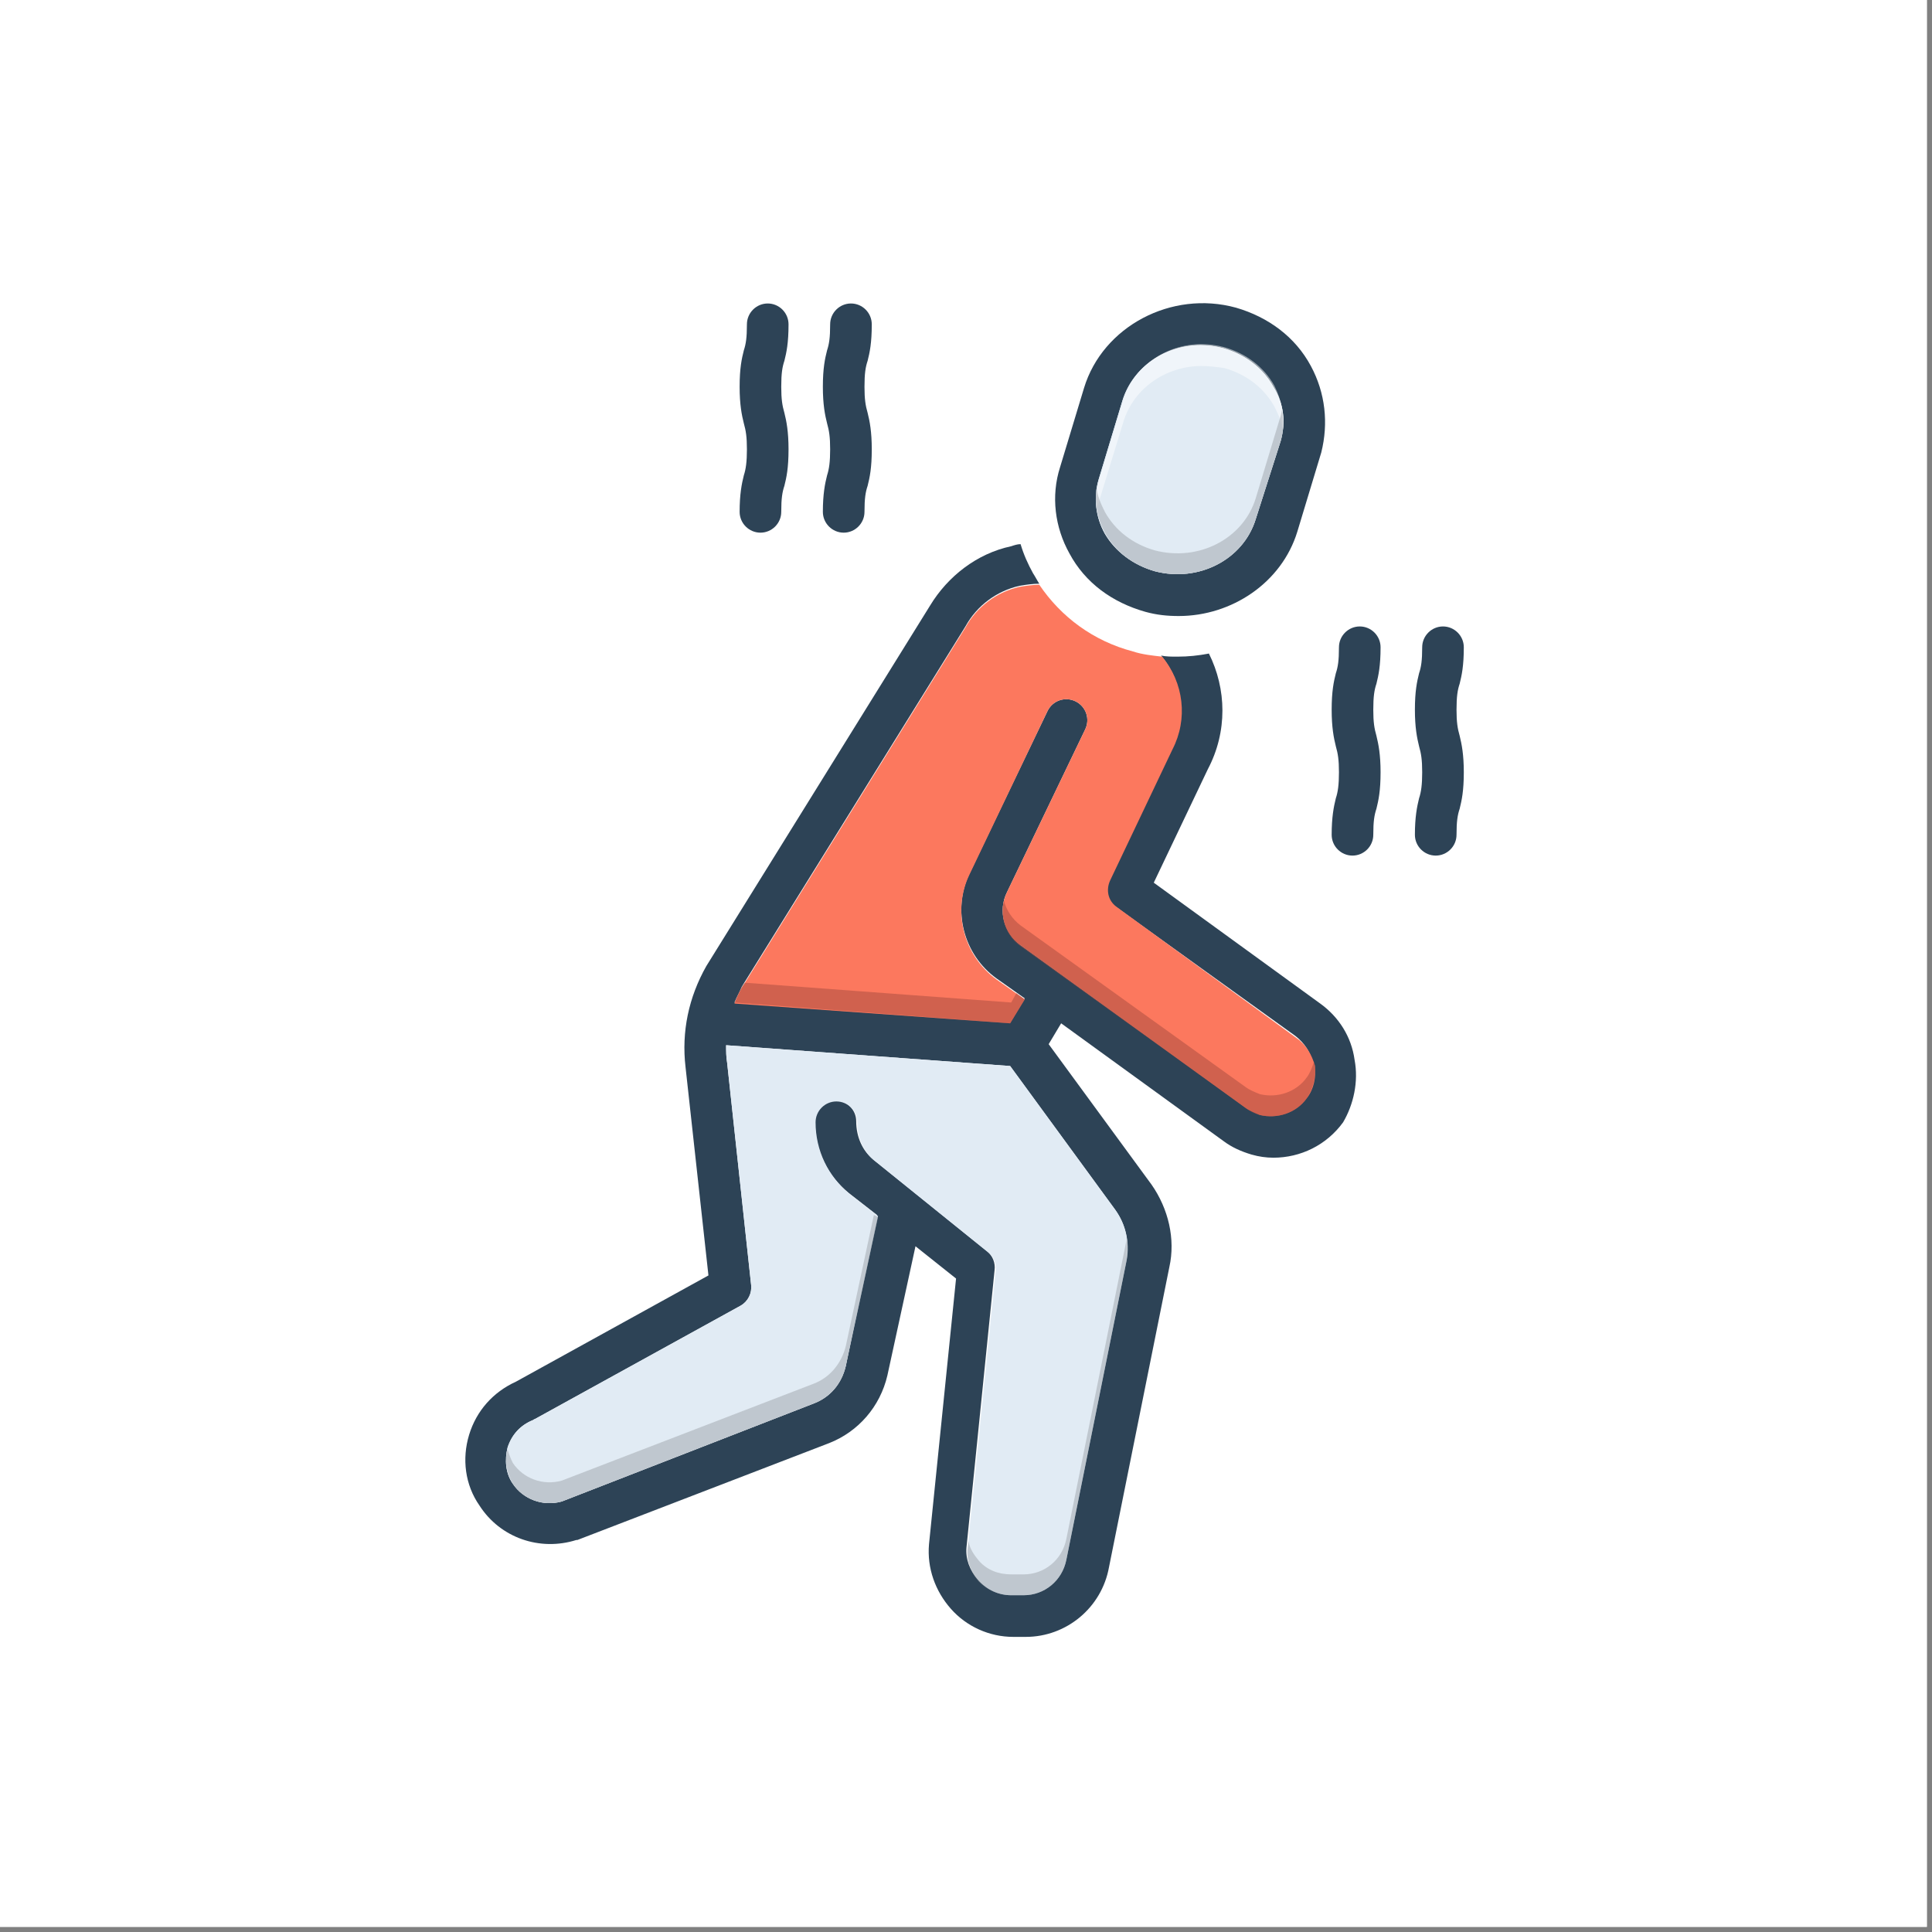 <?xml version="1.0" encoding="UTF-8"?> <svg xmlns="http://www.w3.org/2000/svg" xmlns:xlink="http://www.w3.org/1999/xlink" width="250" zoomAndPan="magnify" viewBox="0 0 187.5 187.5" height="250" preserveAspectRatio="xMidYMid meet" version="1.0"><rect x="0" y="0" width="187.5" height="187.5" fill="#808080" stroke="none"/><defs><g></g><clipPath id="3d8cdc0ae0"><path d="M 137 60 L 142.062 60 L 142.062 84 L 137 84 Z M 137 60 " clip-rule="nonzero"></path></clipPath><clipPath id="26da6ff431"><path d="M 45 52 L 132 52 L 132 158.949 L 45 158.949 Z M 45 52 " clip-rule="nonzero"></path></clipPath></defs><path fill="#ffffff" d="M 0 0 L 187 0 L 187 187 L 0 187 Z M 0 0 " fill-opacity="1" fill-rule="nonzero"></path><path fill="#ffffff" d="M 0 0 L 187 0 L 187 187 L 0 187 Z M 0 0 " fill-opacity="1" fill-rule="nonzero"></path><path fill="#2d4356" d="M 127.219 35.52 C 125.703 32.691 123.078 30.77 119.949 29.859 C 113.688 28.141 107.023 31.68 105.207 37.645 L 102.883 45.328 C 101.977 48.156 102.379 51.191 103.793 53.719 C 105.309 56.551 107.934 58.469 111.164 59.379 C 112.273 59.684 113.285 59.785 114.395 59.785 C 119.543 59.785 124.391 56.551 125.906 51.594 L 128.23 43.91 C 128.938 41.082 128.633 38.148 127.219 35.52 Z M 124.289 42.801 L 121.867 50.383 C 120.656 54.324 116.312 56.551 112.074 55.438 C 109.953 54.832 108.234 53.516 107.227 51.797 C 106.316 50.18 106.113 48.258 106.621 46.539 L 108.941 38.855 C 109.953 35.621 113.082 33.5 116.516 33.5 C 117.223 33.5 118.031 33.602 118.738 33.801 C 120.859 34.41 122.574 35.723 123.582 37.543 C 124.594 39.16 124.797 40.98 124.289 42.801 Z M 124.289 42.801 " fill-opacity="1" fill-rule="nonzero"></path><path fill="#e1ebf4" d="M 124.289 42.801 L 121.867 50.383 C 120.656 54.324 116.312 56.551 112.074 55.438 C 109.953 54.832 108.234 53.516 107.227 51.797 C 106.316 50.18 106.113 48.258 106.621 46.539 L 108.941 38.855 C 109.953 35.621 113.082 33.5 116.516 33.5 C 117.223 33.5 118.031 33.602 118.738 33.801 C 120.859 34.41 122.574 35.723 123.582 37.543 C 124.594 39.16 124.797 40.98 124.289 42.801 Z M 124.289 42.801 " fill-opacity="1" fill-rule="nonzero"></path><path fill="#2d4356" d="M 129.238 81.016 C 129.238 82.129 130.148 83.035 131.258 83.035 C 132.367 83.035 133.277 82.129 133.277 81.016 C 133.277 79.699 133.379 79.094 133.582 78.488 C 133.781 77.68 133.984 76.77 133.984 74.949 C 133.984 73.23 133.781 72.219 133.582 71.41 C 133.379 70.703 133.277 70.098 133.277 68.883 C 133.277 67.57 133.379 66.961 133.582 66.355 C 133.781 65.547 133.984 64.637 133.984 62.816 C 133.984 61.707 133.074 60.797 131.965 60.797 C 130.855 60.797 129.945 61.707 129.945 62.816 C 129.945 64.133 129.844 64.738 129.641 65.344 C 129.441 66.152 129.238 67.062 129.238 68.883 C 129.238 70.602 129.441 71.613 129.641 72.422 C 129.844 73.129 129.945 73.734 129.945 74.949 C 129.945 76.164 129.844 76.871 129.641 77.477 C 129.441 78.285 129.238 79.297 129.238 81.016 Z M 129.238 81.016 " fill-opacity="1" fill-rule="nonzero"></path><g clip-path="url(#3d8cdc0ae0)"><path fill="#2d4356" d="M 137.316 81.016 C 137.316 82.129 138.227 83.035 139.336 83.035 C 140.445 83.035 141.355 82.129 141.355 81.016 C 141.355 79.699 141.457 79.094 141.66 78.488 C 141.859 77.68 142.062 76.77 142.062 74.949 C 142.062 73.23 141.859 72.219 141.66 71.41 C 141.457 70.703 141.355 70.098 141.355 68.883 C 141.355 67.57 141.457 66.961 141.66 66.355 C 141.859 65.547 142.062 64.637 142.062 62.816 C 142.062 61.707 141.152 60.797 140.043 60.797 C 138.934 60.797 138.023 61.707 138.023 62.816 C 138.023 64.133 137.922 64.738 137.719 65.344 C 137.52 66.152 137.316 67.062 137.316 68.883 C 137.316 70.602 137.52 71.613 137.719 72.422 C 137.922 73.129 138.023 73.734 138.023 74.949 C 138.023 76.164 137.922 76.871 137.719 77.477 C 137.52 78.285 137.316 79.297 137.316 81.016 Z M 137.316 81.016 " fill-opacity="1" fill-rule="nonzero"></path></g><path fill="#2d4356" d="M 71.781 49.676 C 71.781 50.785 72.691 51.695 73.801 51.695 C 74.914 51.695 75.82 50.785 75.82 49.676 C 75.82 48.359 75.922 47.754 76.125 47.148 C 76.328 46.34 76.527 45.43 76.527 43.609 C 76.527 41.891 76.328 40.879 76.125 40.07 C 75.922 39.363 75.82 38.758 75.82 37.543 C 75.82 36.23 75.922 35.621 76.125 35.016 C 76.328 34.207 76.527 33.297 76.527 31.477 C 76.527 30.363 75.621 29.453 74.508 29.453 C 73.398 29.453 72.488 30.363 72.488 31.477 C 72.488 32.793 72.387 33.398 72.188 34.004 C 71.984 34.812 71.781 35.723 71.781 37.543 C 71.781 39.262 71.984 40.273 72.188 41.082 C 72.387 41.789 72.488 42.395 72.488 43.609 C 72.488 44.82 72.387 45.531 72.188 46.137 C 71.984 46.945 71.781 47.957 71.781 49.676 Z M 71.781 49.676 " fill-opacity="1" fill-rule="nonzero"></path><path fill="#2d4356" d="M 79.859 49.676 C 79.859 50.785 80.77 51.695 81.879 51.695 C 82.992 51.695 83.898 50.785 83.898 49.676 C 83.898 48.359 84 47.754 84.203 47.148 C 84.406 46.34 84.605 45.43 84.605 43.609 C 84.605 41.891 84.406 40.879 84.203 40.07 C 84 39.363 83.898 38.758 83.898 37.543 C 83.898 36.23 84 35.621 84.203 35.016 C 84.406 34.207 84.605 33.297 84.605 31.477 C 84.605 30.363 83.699 29.453 82.586 29.453 C 81.477 29.453 80.566 30.363 80.566 31.477 C 80.566 32.793 80.465 33.398 80.266 34.004 C 80.062 34.812 79.859 35.723 79.859 37.543 C 79.859 39.262 80.062 40.273 80.266 41.082 C 80.465 41.789 80.566 42.395 80.566 43.609 C 80.566 44.82 80.465 45.531 80.266 46.137 C 80.062 46.945 79.859 47.957 79.859 49.676 Z M 79.859 49.676 " fill-opacity="1" fill-rule="nonzero"></path><g clip-path="url(#26da6ff431)"><path fill="#2d4356" d="M 131.461 102.852 C 131.156 100.629 129.945 98.707 128.129 97.395 L 111.973 85.664 L 117.223 74.645 C 119.141 71.008 119.039 66.859 117.324 63.426 C 116.312 63.625 115.305 63.727 114.293 63.727 L 114.191 63.727 C 113.688 63.727 113.184 63.727 112.68 63.625 C 114.797 66.152 115.203 69.691 113.688 72.625 L 107.527 85.363 C 107.125 86.273 107.426 87.281 108.133 87.891 L 125.703 100.527 C 126.613 101.234 127.219 102.145 127.422 103.258 C 127.621 104.367 127.32 105.48 126.613 106.391 C 125.602 107.805 123.785 108.414 122.07 108.008 C 121.562 107.906 121.059 107.605 120.656 107.301 L 99.047 91.73 C 97.43 90.52 96.824 88.395 97.734 86.574 L 105.309 70.805 C 105.812 69.793 105.406 68.578 104.398 68.074 C 103.387 67.57 102.176 67.973 101.672 68.984 L 94.098 84.754 C 92.383 88.293 93.492 92.641 96.723 94.965 L 99.449 96.887 L 98.035 99.211 L 71.277 97.293 C 71.48 96.785 71.781 96.281 71.984 95.773 L 93.695 60.797 C 94.805 58.773 96.723 57.359 98.945 56.852 C 99.551 56.75 100.258 56.648 100.863 56.648 C 100.66 56.348 100.461 55.941 100.258 55.641 C 99.754 54.73 99.348 53.82 99.047 52.809 C 98.742 52.809 98.441 52.91 98.137 53.012 C 94.805 53.719 91.977 55.941 90.262 58.773 L 68.551 93.754 C 66.836 96.785 66.129 100.121 66.531 103.559 L 68.754 123.781 L 50.074 134.09 C 47.852 135.102 46.234 136.922 45.527 139.246 C 44.82 141.574 45.125 144.102 46.539 146.121 C 48.559 149.258 52.395 150.57 55.93 149.457 C 55.93 149.457 56.031 149.457 56.031 149.457 L 80.465 140.055 C 83.293 138.945 85.414 136.52 86.121 133.484 L 88.848 120.949 L 92.785 124.082 L 90.16 149.863 C 89.957 152.188 90.766 154.414 92.281 156.133 C 93.797 157.852 96.016 158.859 98.34 158.859 L 99.551 158.859 C 103.488 158.859 106.922 156.031 107.629 152.086 L 113.484 122.973 C 114.094 120.242 113.387 117.309 111.77 114.984 L 101.773 101.336 L 102.984 99.312 L 118.738 110.738 C 119.543 111.344 120.453 111.75 121.465 112.051 C 122.172 112.254 122.879 112.355 123.582 112.355 C 126.211 112.355 128.734 111.141 130.348 108.918 C 131.359 107.199 131.863 104.977 131.461 102.852 Z M 108.234 117.41 C 109.246 118.824 109.648 120.543 109.246 122.16 L 103.387 151.277 C 102.984 153.301 101.27 154.715 99.25 154.715 L 98.035 154.715 C 96.824 154.715 95.715 154.211 94.906 153.301 C 94.098 152.391 93.695 151.277 93.797 150.168 L 96.523 123.273 C 96.621 122.566 96.32 121.859 95.816 121.453 L 84.91 112.66 C 83.699 111.75 83.094 110.332 83.094 108.816 C 83.094 107.703 82.184 106.797 81.074 106.797 C 79.961 106.797 79.055 107.703 79.055 108.816 C 79.055 111.547 80.266 114.074 82.387 115.793 L 85.113 117.914 L 82.082 132.574 C 81.68 134.293 80.566 135.609 78.953 136.215 L 54.516 145.719 C 52.699 146.223 50.781 145.516 49.77 144 C 49.062 142.988 48.961 141.676 49.266 140.461 C 49.668 139.246 50.477 138.336 51.688 137.832 C 51.789 137.832 51.789 137.73 51.891 137.73 L 71.883 126.711 C 72.59 126.309 72.996 125.5 72.895 124.691 L 70.57 103.156 C 70.469 102.551 70.469 102.043 70.469 101.438 L 98.035 103.457 Z M 108.234 117.41 " fill-opacity="1" fill-rule="nonzero"></path></g><path fill="#e1ebf4" d="M 109.348 122.262 L 103.488 151.379 C 103.086 153.402 101.367 154.816 99.348 154.816 L 98.137 154.816 C 96.926 154.816 95.816 154.312 95.008 153.402 C 94.199 152.492 93.797 151.379 93.898 150.266 L 96.621 123.375 C 96.723 122.668 96.422 121.961 95.918 121.555 L 85.012 112.762 C 83.801 111.852 83.191 110.434 83.191 108.918 C 83.191 107.805 82.285 106.895 81.172 106.895 C 80.062 106.895 79.152 107.805 79.152 108.918 C 79.152 111.648 80.367 114.176 82.484 115.895 L 85.211 118.016 L 82.082 132.574 C 81.68 134.293 80.566 135.609 78.953 136.215 L 54.516 145.719 C 52.699 146.223 50.781 145.516 49.77 144 C 49.062 142.988 48.961 141.676 49.266 140.461 C 49.668 139.246 50.477 138.336 51.688 137.832 C 51.789 137.832 51.789 137.73 51.891 137.73 L 71.883 126.711 C 72.59 126.309 72.996 125.5 72.895 124.691 L 70.57 103.156 C 70.469 102.551 70.469 102.043 70.469 101.438 L 98.035 103.457 L 108.234 117.41 C 109.246 118.824 109.648 120.543 109.348 122.262 Z M 109.348 122.262 " fill-opacity="1" fill-rule="nonzero"></path><path fill="#fc785e" d="M 125.805 100.73 L 108.336 87.992 C 107.527 87.383 107.328 86.375 107.73 85.465 L 113.789 72.727 C 115.305 69.793 114.898 66.254 112.777 63.727 C 111.871 63.625 110.859 63.523 109.953 63.223 C 106.113 62.211 102.984 59.887 100.863 56.75 C 100.258 56.75 99.551 56.852 98.945 56.953 C 96.723 57.461 94.805 58.875 93.695 60.898 L 71.984 95.875 C 71.684 96.383 71.48 96.887 71.277 97.395 L 98.035 99.312 L 99.449 96.988 L 96.723 95.066 C 93.492 92.742 92.383 88.395 94.098 84.855 L 101.672 68.984 C 102.176 67.973 103.387 67.57 104.398 68.074 C 105.406 68.578 105.812 69.793 105.309 70.805 L 97.734 86.574 C 96.824 88.395 97.43 90.621 99.047 91.73 L 120.859 107.504 C 121.262 107.805 121.766 108.008 122.27 108.211 C 123.988 108.613 125.805 108.008 126.816 106.594 C 127.523 105.684 127.723 104.57 127.621 103.457 C 127.32 102.348 126.715 101.336 125.805 100.73 Z M 125.805 100.73 " fill-opacity="1" fill-rule="nonzero"></path><path fill="#ffffff" d="M 124.492 41.789 C 124.391 40.98 124.09 40.273 123.684 39.465 C 122.676 37.645 120.957 36.328 118.836 35.723 C 118.133 35.621 117.324 35.52 116.617 35.52 C 113.184 35.52 110.055 37.645 109.043 40.879 L 106.719 48.461 C 106.621 48.766 106.52 49.066 106.52 49.473 C 106.316 48.461 106.418 47.449 106.719 46.438 L 109.043 38.758 C 110.055 35.52 113.184 33.398 116.617 33.398 C 117.324 33.398 118.133 33.5 118.84 33.699 C 120.957 34.309 122.676 35.621 123.684 37.441 C 124.391 38.855 124.695 40.375 124.492 41.789 Z M 124.492 41.789 " fill-opacity="0.5" fill-rule="nonzero"></path><path fill="#9fa5aa" d="M 124.289 42.801 L 121.867 50.383 C 120.656 54.324 116.312 56.551 112.074 55.438 C 109.953 54.832 108.234 53.516 107.227 51.695 C 106.52 50.383 106.215 48.867 106.418 47.348 C 106.52 48.156 106.82 48.867 107.227 49.676 C 108.234 51.496 109.953 52.809 112.074 53.414 C 116.312 54.527 120.656 52.305 121.867 48.359 L 124.191 40.676 C 124.289 40.375 124.391 40.07 124.391 39.766 C 124.594 40.777 124.594 41.789 124.289 42.801 Z M 124.289 42.801 " fill-opacity="0.5" fill-rule="nonzero"></path><path fill="#a54b3f" d="M 126.816 106.594 C 125.805 108.008 123.988 108.613 122.27 108.211 C 121.766 108.109 121.262 107.805 120.859 107.504 L 99.047 91.832 C 97.633 90.82 97.027 89.102 97.43 87.383 C 97.633 88.293 98.238 89.203 99.047 89.812 L 120.859 105.48 C 121.262 105.785 121.766 105.984 122.27 106.188 C 123.988 106.594 125.805 105.984 126.816 104.57 C 127.117 104.168 127.32 103.66 127.523 103.055 C 127.523 103.156 127.621 103.258 127.621 103.457 C 127.723 104.57 127.422 105.684 126.816 106.594 Z M 126.816 106.594 " fill-opacity="0.5" fill-rule="nonzero"></path><path fill="#a54b3f" d="M 99.449 96.988 L 98.035 99.312 L 71.277 97.293 C 71.48 96.785 71.781 96.281 71.984 95.773 L 72.289 95.371 L 98.137 97.293 L 98.641 96.383 Z M 99.449 96.988 " fill-opacity="0.5" fill-rule="nonzero"></path><path fill="#9fa5aa" d="M 109.348 122.262 L 103.488 151.379 C 103.086 153.402 101.367 154.816 99.348 154.816 L 98.137 154.816 C 96.926 154.816 95.816 154.312 95.008 153.504 C 94.199 152.594 93.797 151.48 93.898 150.367 L 93.996 149.559 C 94.098 150.266 94.504 150.875 95.008 151.48 C 95.816 152.391 96.926 152.793 98.137 152.793 L 99.348 152.793 C 101.367 152.793 103.086 151.379 103.488 149.355 L 109.348 120.242 C 109.348 120.141 109.348 120.141 109.348 120.039 C 109.445 120.746 109.445 121.453 109.348 122.262 Z M 109.348 122.262 " fill-opacity="0.5" fill-rule="nonzero"></path><path fill="#9fa5aa" d="M 85.211 118.117 L 82.082 132.574 C 81.68 134.293 80.566 135.609 78.953 136.215 L 54.516 145.719 C 52.699 146.223 50.781 145.516 49.77 144 C 49.164 142.988 48.961 141.773 49.266 140.664 C 49.367 141.066 49.566 141.574 49.77 141.977 C 50.781 143.492 52.699 144.203 54.516 143.695 L 78.953 134.293 C 80.566 133.688 81.68 132.273 82.082 130.652 L 84.809 117.914 Z M 85.211 118.117 " fill-opacity="0.5" fill-rule="nonzero"></path><g fill="#ffffff" fill-opacity="1"><g transform="translate(-8.65, 7.106)"><g><path d="M 10.609 -4.766 L 3.703 -4.766 C 3.785 -3.828 4.051 -3.145 4.5 -2.719 C 4.957 -2.289 5.578 -2.078 6.359 -2.078 C 6.984 -2.078 7.484 -2.191 7.859 -2.422 C 8.242 -2.66 8.555 -3.008 8.797 -3.469 L 9 -3.469 L 10.781 -2.328 C 10.438 -1.578 9.91 -0.969 9.203 -0.5 C 8.492 -0.031 7.547 0.203 6.359 0.203 C 5.254 0.203 4.297 -0.004 3.484 -0.422 C 2.68 -0.848 2.062 -1.477 1.625 -2.312 C 1.188 -3.145 0.969 -4.16 0.969 -5.359 C 0.969 -6.578 1.195 -7.602 1.656 -8.438 C 2.113 -9.281 2.734 -9.906 3.516 -10.312 C 4.305 -10.727 5.191 -10.938 6.172 -10.938 C 7.691 -10.938 8.852 -10.535 9.656 -9.734 C 10.469 -8.93 10.875 -7.75 10.875 -6.188 C 10.875 -5.625 10.852 -5.188 10.812 -4.875 Z M 8.297 -6.5 C 8.266 -7.32 8.07 -7.914 7.719 -8.281 C 7.363 -8.656 6.848 -8.844 6.172 -8.844 C 4.805 -8.844 4.004 -8.062 3.766 -6.5 Z M 8.297 -6.5 "></path></g></g></g><g fill="#ffffff" fill-opacity="1"><g transform="translate(3.023, 7.106)"><g><path d="M 4.188 0.203 C 3.5 0.203 2.898 0.078 2.391 -0.172 C 1.891 -0.43 1.5 -0.805 1.219 -1.297 C 0.945 -1.785 0.812 -2.375 0.812 -3.062 C 0.812 -3.695 0.945 -4.227 1.219 -4.656 C 1.5 -5.094 1.922 -5.445 2.484 -5.719 C 3.055 -6 3.805 -6.211 4.734 -6.359 C 5.367 -6.461 5.852 -6.57 6.188 -6.688 C 6.531 -6.812 6.758 -6.953 6.875 -7.109 C 6.988 -7.266 7.047 -7.461 7.047 -7.703 C 7.047 -8.047 6.926 -8.305 6.688 -8.484 C 6.445 -8.672 6.047 -8.766 5.484 -8.766 C 4.891 -8.766 4.32 -8.629 3.781 -8.359 C 3.25 -8.098 2.785 -7.754 2.391 -7.328 L 2.188 -7.328 L 1.062 -9.031 C 1.602 -9.633 2.266 -10.102 3.047 -10.438 C 3.836 -10.77 4.695 -10.938 5.625 -10.938 C 7.051 -10.938 8.082 -10.633 8.719 -10.031 C 9.352 -9.426 9.672 -8.57 9.672 -7.469 L 9.672 -2.797 C 9.672 -2.316 9.879 -2.078 10.297 -2.078 C 10.461 -2.078 10.625 -2.109 10.781 -2.172 L 10.906 -2.125 L 11.109 -0.25 C 10.961 -0.156 10.754 -0.078 10.484 -0.016 C 10.211 0.047 9.922 0.078 9.609 0.078 C 8.961 0.078 8.457 -0.039 8.094 -0.281 C 7.738 -0.531 7.484 -0.922 7.328 -1.453 L 7.125 -1.469 C 6.602 -0.352 5.625 0.203 4.188 0.203 Z M 5.047 -1.812 C 5.672 -1.812 6.164 -2.02 6.531 -2.438 C 6.906 -2.852 7.094 -3.438 7.094 -4.188 L 7.094 -5.281 L 6.906 -5.312 C 6.75 -5.188 6.535 -5.078 6.266 -4.984 C 6.004 -4.898 5.629 -4.816 5.141 -4.734 C 4.555 -4.629 4.133 -4.457 3.875 -4.219 C 3.625 -3.988 3.5 -3.656 3.5 -3.219 C 3.5 -2.758 3.633 -2.41 3.906 -2.172 C 4.176 -1.93 4.555 -1.812 5.047 -1.812 Z M 5.047 -1.812 "></path></g></g></g><g fill="#ffffff" fill-opacity="1"><g transform="translate(14.346, 7.106)"><g><path d="M 5.312 0.203 C 4.457 0.203 3.703 0 3.047 -0.406 C 2.398 -0.82 1.891 -1.445 1.516 -2.281 C 1.148 -3.113 0.969 -4.141 0.969 -5.359 C 0.969 -6.586 1.156 -7.617 1.531 -8.453 C 1.914 -9.285 2.441 -9.906 3.109 -10.312 C 3.785 -10.727 4.562 -10.938 5.438 -10.938 C 6.102 -10.938 6.68 -10.82 7.172 -10.594 C 7.672 -10.363 8.086 -10.004 8.422 -9.516 L 8.625 -9.562 L 8.625 -15.047 L 11.328 -15.047 L 11.328 0 L 8.625 0 L 8.625 -1.391 L 8.422 -1.438 C 8.117 -0.926 7.707 -0.523 7.188 -0.234 C 6.676 0.055 6.051 0.203 5.312 0.203 Z M 6.188 -2.078 C 6.945 -2.078 7.547 -2.348 7.984 -2.891 C 8.422 -3.43 8.641 -4.254 8.641 -5.359 C 8.641 -6.461 8.422 -7.285 7.984 -7.828 C 7.547 -8.379 6.945 -8.656 6.188 -8.656 C 5.395 -8.656 4.785 -8.391 4.359 -7.859 C 3.941 -7.328 3.734 -6.492 3.734 -5.359 C 3.734 -4.234 3.941 -3.406 4.359 -2.875 C 4.785 -2.344 5.395 -2.078 6.188 -2.078 Z M 6.188 -2.078 "></path></g></g></g><g fill="#ffffff" fill-opacity="1"><g transform="translate(27.217, 7.106)"><g><path d="M 2.891 -12.016 C 2.398 -12.016 2.004 -12.16 1.703 -12.453 C 1.398 -12.754 1.25 -13.141 1.25 -13.609 C 1.25 -14.066 1.398 -14.441 1.703 -14.734 C 2.004 -15.035 2.398 -15.188 2.891 -15.188 C 3.211 -15.188 3.5 -15.117 3.75 -14.984 C 4.008 -14.848 4.207 -14.66 4.344 -14.422 C 4.488 -14.18 4.562 -13.91 4.562 -13.609 C 4.562 -13.305 4.488 -13.035 4.344 -12.797 C 4.207 -12.555 4.008 -12.363 3.75 -12.219 C 3.5 -12.082 3.211 -12.016 2.891 -12.016 Z M 1.547 0 L 1.547 -10.734 L 4.25 -10.734 L 4.25 0 Z M 1.547 0 "></path></g></g></g><g fill="#ffffff" fill-opacity="1"><g transform="translate(33, 7.106)"><g><path d="M 1.547 0 L 1.547 -10.734 L 4.141 -10.734 L 4.141 -9.156 L 4.344 -9.109 C 5.008 -10.328 6.094 -10.938 7.594 -10.938 C 8.832 -10.938 9.742 -10.598 10.328 -9.922 C 10.91 -9.254 11.203 -8.273 11.203 -6.984 L 11.203 0 L 8.5 0 L 8.5 -6.656 C 8.5 -7.363 8.352 -7.875 8.062 -8.188 C 7.781 -8.508 7.328 -8.672 6.703 -8.672 C 5.93 -8.672 5.328 -8.422 4.891 -7.922 C 4.461 -7.422 4.25 -6.633 4.25 -5.562 L 4.25 0 Z M 1.547 0 "></path></g></g></g><g fill="#ffffff" fill-opacity="1"><g transform="translate(45.579, 7.106)"><g><path d="M 5.562 4.562 C 3.789 4.562 2.484 4.301 1.641 3.781 C 0.797 3.258 0.375 2.535 0.375 1.609 C 0.375 1.047 0.551 0.582 0.906 0.219 C 1.27 -0.145 1.789 -0.383 2.469 -0.5 L 2.469 -0.703 C 2.102 -0.93 1.844 -1.176 1.688 -1.438 C 1.531 -1.707 1.453 -2.023 1.453 -2.391 C 1.453 -3.254 2.016 -3.832 3.141 -4.125 L 3.141 -4.328 C 2.555 -4.66 2.117 -5.07 1.828 -5.562 C 1.535 -6.051 1.391 -6.645 1.391 -7.344 C 1.391 -8.051 1.551 -8.676 1.875 -9.219 C 2.207 -9.758 2.691 -10.18 3.328 -10.484 C 3.961 -10.785 4.719 -10.938 5.594 -10.938 C 6.488 -10.938 7.203 -10.781 7.734 -10.469 C 8.066 -10.957 8.258 -11.516 8.312 -12.141 L 8.516 -12.266 L 10.453 -11.797 C 10.398 -11.273 10.25 -10.844 10 -10.5 C 9.758 -10.156 9.391 -9.844 8.891 -9.562 L 8.891 -9.359 C 9.492 -8.828 9.797 -8.082 9.797 -7.125 C 9.797 -6.469 9.629 -5.875 9.297 -5.344 C 8.961 -4.82 8.477 -4.406 7.844 -4.094 C 7.219 -3.789 6.469 -3.641 5.594 -3.641 L 5.188 -3.656 C 4.926 -3.664 4.742 -3.672 4.641 -3.672 C 4.398 -3.672 4.207 -3.602 4.062 -3.469 C 3.926 -3.332 3.859 -3.16 3.859 -2.953 C 3.859 -2.734 3.945 -2.555 4.125 -2.422 C 4.312 -2.297 4.578 -2.227 4.922 -2.219 L 7.328 -2.125 C 9.703 -2.062 10.891 -1.039 10.891 0.938 C 10.891 1.625 10.711 2.238 10.359 2.781 C 10.004 3.332 9.43 3.766 8.641 4.078 C 7.848 4.398 6.82 4.562 5.562 4.562 Z M 5.594 -5.531 C 6.113 -5.531 6.52 -5.68 6.812 -5.984 C 7.102 -6.285 7.25 -6.723 7.25 -7.297 C 7.25 -7.859 7.102 -8.289 6.812 -8.594 C 6.52 -8.895 6.113 -9.047 5.594 -9.047 C 5.07 -9.047 4.664 -8.895 4.375 -8.594 C 4.094 -8.289 3.953 -7.859 3.953 -7.297 C 3.953 -6.723 4.094 -6.285 4.375 -5.984 C 4.664 -5.68 5.07 -5.531 5.594 -5.531 Z M 5.562 2.594 C 6.488 2.594 7.16 2.461 7.578 2.203 C 7.992 1.953 8.203 1.617 8.203 1.203 C 8.203 0.859 8.094 0.609 7.875 0.453 C 7.664 0.297 7.328 0.207 6.859 0.188 L 4.734 0.094 C 4.672 0.094 4.609 0.086 4.547 0.078 C 4.484 0.078 4.422 0.078 4.359 0.078 C 3.91 0.078 3.566 0.172 3.328 0.359 C 3.086 0.555 2.969 0.828 2.969 1.172 C 2.969 1.629 3.188 1.977 3.625 2.219 C 4.062 2.469 4.707 2.594 5.562 2.594 Z M 5.562 2.594 "></path></g></g></g></svg> 
